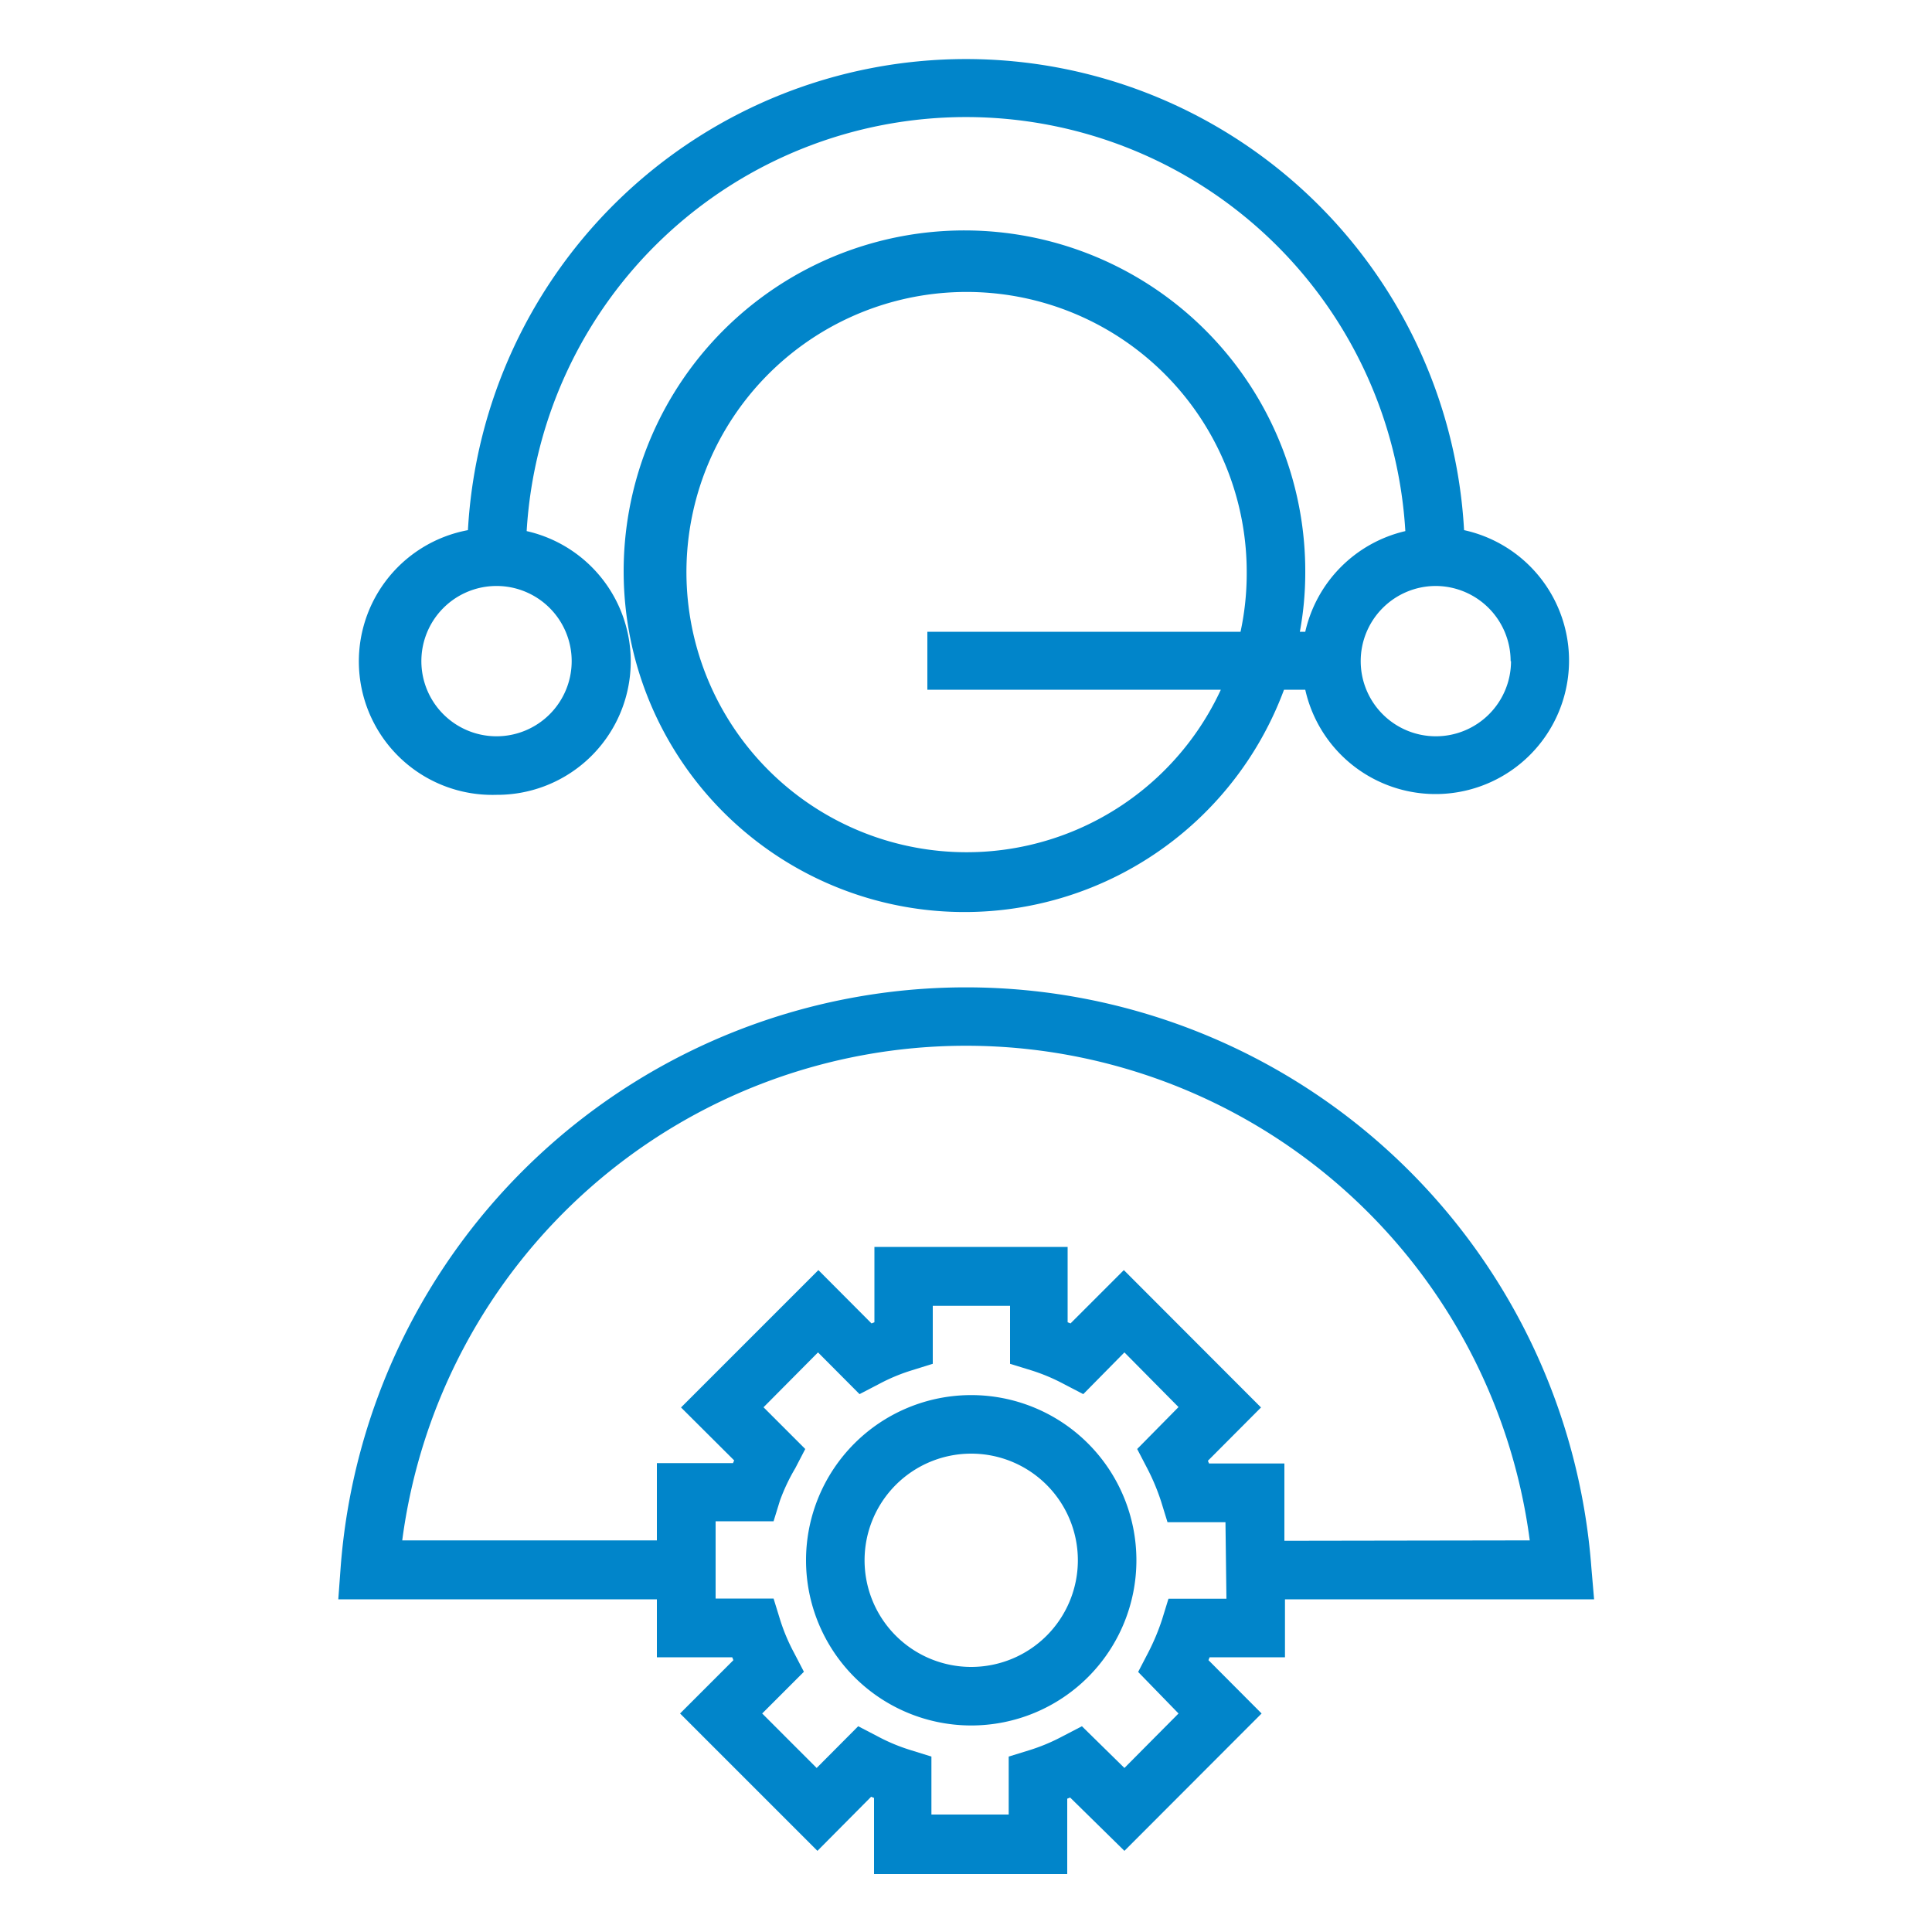 <svg xmlns="http://www.w3.org/2000/svg" version="1.1" xmlns:xlink="http://www.w3.org/1999/xlink" width="512" height="512" x="0" y="0" viewBox="0 0 100 100" style="enable-background:new 0 0 512 512" xml:space="preserve" class=""><g><path d="M25.7 41.14a6.91 6.91 0 0 0 1.56-13.65 22.78 22.78 0 0 1 45.48 0 6.92 6.92 0 0 0-5.18 5.21h-.28a16.71 16.71 0 0 0 .28-3 17.64 17.64 0 1 0-1.1 6h1.1a6.91 6.91 0 1 0 8.22-8.26 25.82 25.82 0 0 0-51.56 0 6.91 6.91 0 0 0 1.48 13.7zm38.51-8.44H48v3h15.19a14.5 14.5 0 1 1 1.34-6 14.33 14.33 0 0 1-.32 3zm14 1.52a3.89 3.89 0 1 1-3.89-3.89 3.89 3.89 0 0 1 3.87 3.89zM25.7 30.33a3.89 3.89 0 1 1-3.89 3.89 3.89 3.89 0 0 1 3.89-3.89zM82.37 81.15a32.46 32.46 0 0 0-64.74 0l-.12 1.63H34v3h3.9l.06.15-2.76 2.76 7.11 7.11 2.78-2.8.15.06V97h10v-3.9l.15-.06 2.81 2.76 7.1-7.11-2.75-2.76.06-.15h3.9v-3h16zm-18.89 1.6h-3l-.33 1.07a11.61 11.61 0 0 1-.72 1.72l-.52 1L61 88.69l-2.8 2.82-2.2-2.16-1 .52a9.81 9.81 0 0 1-1.72.72l-1.07.33v3h-4v-3l-1.06-.33a9.59 9.59 0 0 1-1.73-.72l-1-.52-2.15 2.16-2.82-2.82 2.16-2.16-.52-1a9.81 9.81 0 0 1-.72-1.72l-.33-1.07h-3v-4h3l.33-1.07a9.9 9.9 0 0 1 .79-1.67l.52-1-2.16-2.16L42.34 70l2.15 2.16 1-.52a9.59 9.59 0 0 1 1.73-.72l1.06-.33v-3h4v3l1.07.33a9.81 9.81 0 0 1 1.72.72l1 .52L58.2 70l2.8 2.83L58.86 75l.52 1a11.18 11.18 0 0 1 .72 1.72l.33 1.07h3zm3-3v-4h-3.9l-.06-.14 2.75-2.76-7.1-7.11-2.76 2.76-.15-.06v-3.9h-10v3.9l-.15.06-2.75-2.76-7.11 7.11L38 75.59l-.06.14H34v4H20.82a29.43 29.43 0 0 1 58.36 0z" fill="#0185ca" opacity="1" data-original="#000000"></path><path d="M50.27 72.21a8.55 8.55 0 1 0 8.55 8.55 8.55 8.55 0 0 0-8.55-8.55zm0 14.07a5.52 5.52 0 1 1 5.52-5.52 5.52 5.52 0 0 1-5.52 5.52z" fill="#0185ca" opacity="1" data-original="#000000"></path></g></svg>